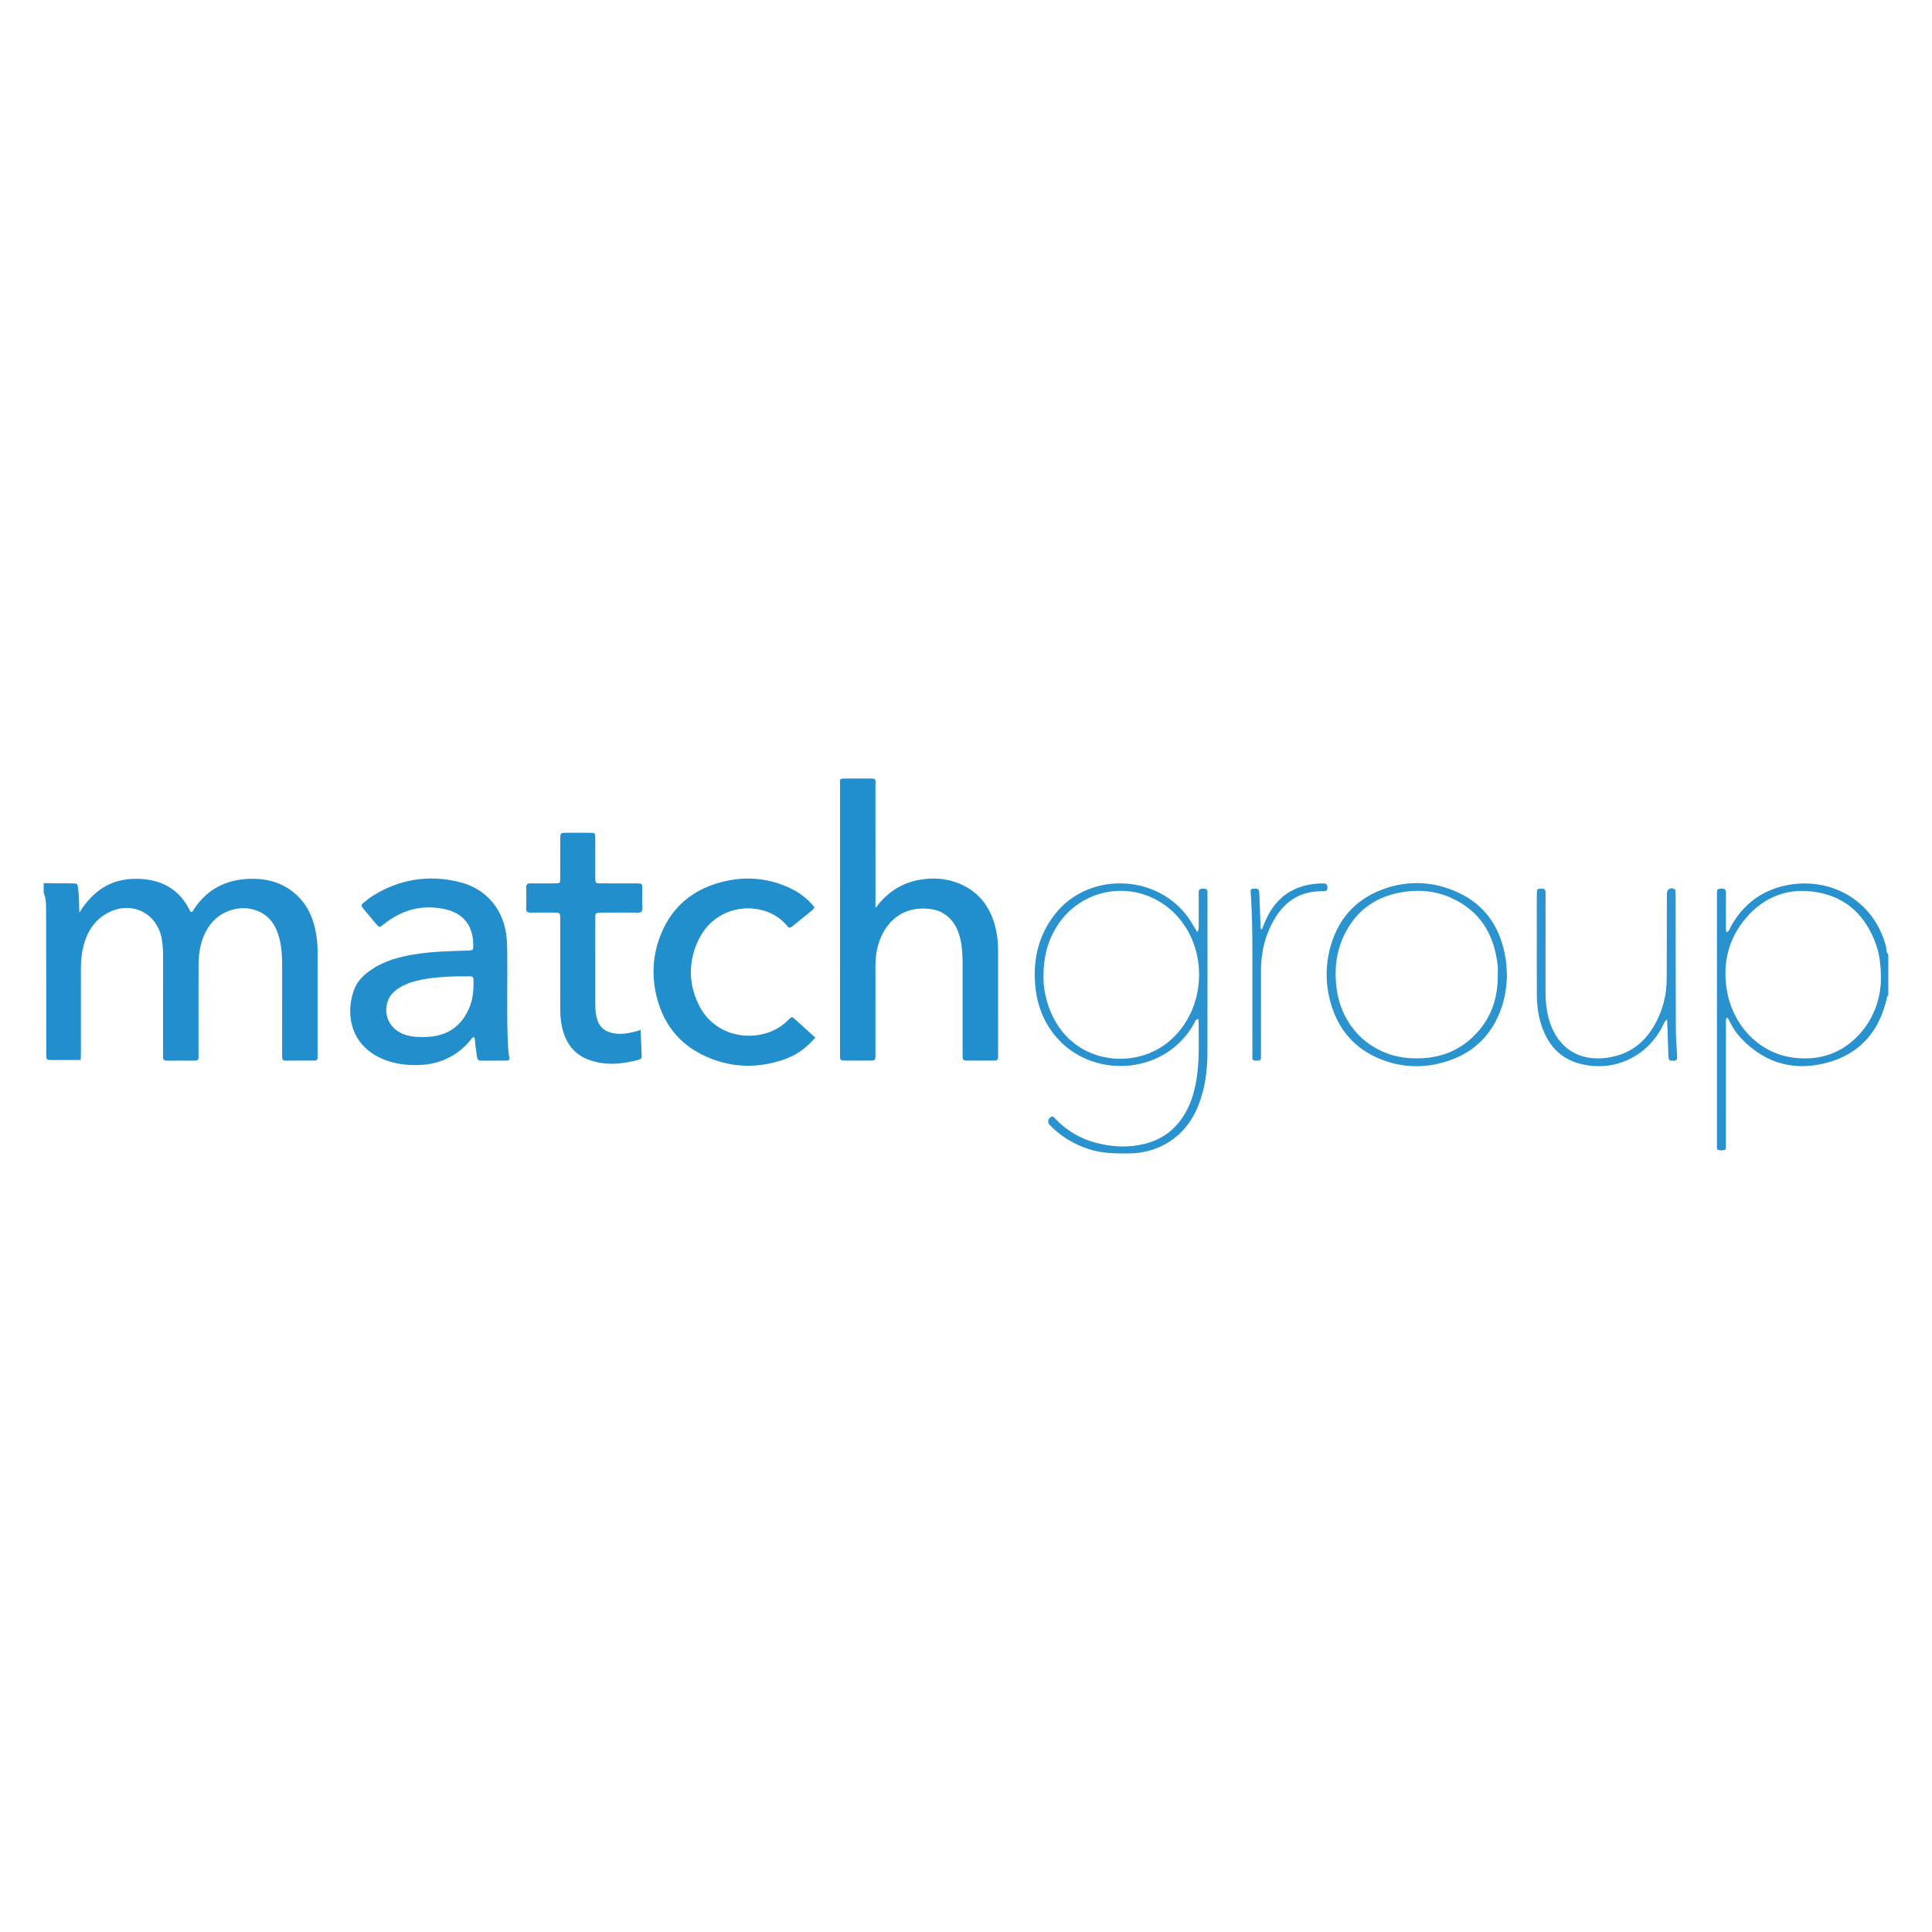 <?xml version="1.0" encoding="utf-8"?>
<!-- Generator: Adobe Illustrator 16.0.0, SVG Export Plug-In . SVG Version: 6.00 Build 0)  -->
<!DOCTYPE svg PUBLIC "-//W3C//DTD SVG 1.0//EN" "http://www.w3.org/TR/2001/REC-SVG-20010904/DTD/svg10.dtd">
<svg version="1.0" id="Layer_1" xmlns="http://www.w3.org/2000/svg" xmlns:xlink="http://www.w3.org/1999/xlink" x="0px" y="0px"
	 width="800px" height="800px" viewBox="0 0 800 800" enable-background="new 0 0 800 800" xml:space="preserve">
<g>
	<path fill-rule="evenodd" clip-rule="evenodd" fill="#228ECD" d="M18.085,365.687c3.968,0.037,7.938,0.063,11.906,0.115
		c2.136,0.027,2.116,0.05,2.368,2.153c0.368,3.068,0.398,6.157,0.503,9.985c5.659-9.229,13.187-14.097,23.56-14.046
		c10.304,0.051,18.046,4.232,22.486,13.705c1.015,0.106,1.125-0.704,1.454-1.199c5.436-8.207,13.177-12.159,22.908-12.493
		c6.322-0.216,12.208,1.097,17.391,4.901c6.179,4.537,9.128,10.909,10.301,18.264c0.387,2.428,0.546,4.88,0.545,7.345
		c-0.011,13.992-0.006,27.984-0.006,41.978c0,0.472-0.022,0.946,0.004,1.417c0.056,0.968-0.417,1.358-1.348,1.357
		c-3.971-0.008-7.941-0.017-11.913,0.01c-1.132,0.009-1.469-0.542-1.43-1.578c0.046-1.228,0.011-2.459,0.011-3.687
		c0-11.535-0.016-23.069,0.01-34.603c0.008-3.706-0.27-7.379-1.211-10.96c-1.192-4.542-3.437-8.399-7.796-10.643
		c-6.856-3.529-16.083-1.212-20.843,5.241c-3.707,5.024-4.748,10.836-4.77,16.894c-0.042,12.005-0.013,24.014-0.013,36.02
		c0,0.568-0.043,1.141,0.011,1.702c0.118,1.268-0.515,1.636-1.678,1.627c-3.782-0.032-7.564-0.035-11.344,0.002
		c-1.174,0.013-1.756-0.367-1.684-1.629c0.071-1.225,0.016-2.458,0.016-3.686c0-12.67-0.004-25.339,0.004-38.007
		c0.002-2.272-0.125-4.526-0.493-6.777c-1.82-11.092-12.635-16.401-22.562-11.012c-5.324,2.892-8.285,7.606-9.822,13.293
		c-0.84,3.111-1.156,6.312-1.153,9.542c0.008,11.722,0.005,23.445,0,35.169c0,0.943-0.052,1.889-0.08,2.831
		c-3.962,0.007-7.925,0.033-11.888,0.012c-2.328-0.012-2.368-0.045-2.373-2.336c-0.019-7.832,0-15.664-0.009-23.498
		c-0.015-12.357-0.032-24.718-0.068-37.08c-0.006-2.162-0.133-4.319-0.994-6.355C18.085,368.336,18.085,367.011,18.085,365.687z"/>
	<path fill-rule="evenodd" clip-rule="evenodd" fill="#2891CE" d="M781.914,412.22c-0.453,0.102-0.482,0.46-0.564,0.836
		c-2.959,13.491-10.738,22.959-24.096,26.781c-13.715,3.925-26.01,0.793-36.082-9.67c-1.971-2.047-3.586-4.387-4.832-6.964
		c-0.307-0.634-0.486-1.4-1.363-1.876c-0.5,1.11-0.301,2.14-0.303,3.122c-0.018,16.074-0.012,32.148-0.014,48.223
		c0,0.661,0.02,1.324-0.006,1.984c-0.021,0.543,0.121,1.248-0.527,1.476c-0.896,0.317-1.865,0.296-2.768-0.028
		c-0.357-0.129-0.4-0.604-0.406-0.99c-0.008-0.662-0.01-1.322-0.01-1.985c0-33.945,0-67.89,0-101.834
		c0-0.472-0.018-0.946,0.002-1.418c0.068-1.809,0.176-1.827,1.949-1.905c1.389-0.062,1.805,0.493,1.789,1.819
		c-0.057,4.35-0.037,8.699-0.012,13.048c0.006,1.022-0.191,2.072,0.273,3.189c1.143-0.409,1.303-1.539,1.764-2.373
		c5.016-9.031,12.523-14.827,22.613-16.99c18.139-3.888,36.447,5.732,41.623,25.163c0.299,1.119-0.076,2.463,0.969,3.369
		C781.914,400.871,781.914,406.544,781.914,412.22z M778.848,405.445c-0.031-6.243-0.623-10.542-2.133-14.666
		c-4.139-11.294-11.711-18.959-23.764-21.219c-12.047-2.26-22.326,1.449-30.203,10.843c-7.08,8.442-9.451,18.383-7.76,29.218
		c2.313,14.803,13.391,26.808,28.271,28.418c10.652,1.153,19.836-2.047,27.018-10.137
		C776.402,421.002,778.766,412.666,778.848,405.445z"/>
	<path fill-rule="evenodd" clip-rule="evenodd" fill="#218ECD" d="M362.517,376.004c4.726-6.4,10.656-10.342,18.183-11.679
		c5.175-0.92,10.397-0.72,15.387,1.107c8.118,2.974,13.245,8.809,15.688,17.045c1.082,3.651,1.504,7.406,1.508,11.201
		c0.02,14.273,0.012,28.548,0.008,42.82c-0.002,2.645-0.018,2.663-2.607,2.678c-3.215,0.021-6.43,0.022-9.641,0
		c-2.423-0.016-2.444-0.039-2.445-2.561c-0.009-12.573,0.001-25.146-0.009-37.716c-0.003-3.312-0.162-6.614-0.878-9.864
		c-0.575-2.613-1.514-5.068-3.127-7.227c-2.327-3.112-5.422-4.899-9.281-5.395c-12.994-1.664-20.122,7.167-22.142,16.786
		c-0.509,2.413-0.662,4.857-0.657,7.326c0.025,12.004,0.015,24.009,0.01,36.014c0,2.613-0.016,2.628-2.625,2.638
		c-3.215,0.015-6.428,0.021-9.643-0.002c-2.368-0.017-2.368-0.039-2.405-2.282c-0.004-0.285,0-0.567,0-0.851
		c0-36.772-0.006-73.544,0.01-110.316c0.002-3.467-0.68-3.36,3.306-3.359c2.835,0.002,5.671,0.014,8.507-0.002
		c3.448-0.021,2.84,0.219,2.845,2.989c0.018,8.697,0.006,17.394,0.006,26.09c0.001,7.278,0.002,14.558,0.004,21.836
		C362.517,374.188,362.517,375.097,362.517,376.004z"/>
	<path fill-rule="evenodd" clip-rule="evenodd" fill="#228ECC" d="M196.32,429.427c-0.75,0.015-0.972,0.608-1.312,1.027
		c-6.65,8.163-15.442,11.153-25.667,10.501c-4.357-0.278-8.589-1.226-12.541-3.217c-12.027-6.062-13.793-18.689-10.014-28.318
		c1.396-3.558,4.172-6.017,7.279-8.102c5.219-3.503,11.142-5.058,17.228-6.084c7.288-1.232,14.66-1.401,22.026-1.61
		c2.689-0.076,2.689-0.062,2.648-2.666c-0.122-7.732-4.173-12.851-11.786-14.506c-9.381-2.038-17.775,0.288-25.233,6.208
		c-1.87,1.482-1.857,1.526-3.415-0.326c-1.766-2.095-3.485-4.23-5.269-6.308c-0.704-0.82-0.708-1.472,0.154-2.13
		c1.201-0.914,2.334-1.937,3.604-2.743c11.102-7.056,23.16-9.028,35.867-6.015c11.751,2.787,19.069,11.83,19.96,23.888
		c0.16,2.164,0.176,4.343,0.202,6.514c0.155,12.47-0.313,24.946,0.295,37.414c0.078,1.606,0.181,3.208,0.533,4.782
		c0.208,0.933-0.097,1.439-1.123,1.438c-3.497-0.008-6.994-0.019-10.489,0.019c-1.044,0.013-1.591-0.437-1.731-1.433
		c-0.239-1.682-0.463-3.366-0.703-5.049C196.678,431.612,196.854,430.454,196.32,429.427z M189.205,404.277
		c-5.339,0.162-10.895,0.474-16.34,1.764c-3.238,0.766-6.31,1.936-8.97,4.014c-1.604,1.251-2.787,2.788-3.408,4.747
		c-1.93,6.091,1.368,11.955,7.795,13.828c2.945,0.858,5.961,0.892,8.984,0.707c8.513-0.521,14.28-4.819,17.338-12.753
		c1.346-3.495,1.516-7.165,1.482-10.863c-0.01-1.121-0.505-1.481-1.555-1.453C192.834,404.311,191.134,404.277,189.205,404.277z"/>
	<path fill-rule="evenodd" clip-rule="evenodd" fill="#228FCD" d="M337.59,429.659c-3.676,4.361-7.939,7.312-12.913,9.037
		c-11.516,3.998-22.904,3.455-33.863-1.952c-9.5-4.687-15.63-12.359-18.51-22.527c-2.349-8.299-2.301-16.673,0.448-24.859
		c4.589-13.662,14.316-21.689,28.253-24.644c8.341-1.769,16.549-0.999,24.467,2.288c4.068,1.689,7.7,4.022,10.648,7.334
		c1.393,1.564,1.396,1.599-0.113,2.836c-2.632,2.157-5.302,4.268-7.931,6.429c-0.777,0.639-1.329,0.807-2.068-0.128
		c-8.541-10.791-29.954-10.711-37.441,7.158c-3.542,8.454-3.322,16.999,0.692,25.277c7.651,15.777,27.81,16.202,37.145,6.423
		c1.431-1.499,1.493-1.469,3.042-0.072C332.112,424.661,334.757,427.083,337.59,429.659z"/>
	<path fill-rule="evenodd" clip-rule="evenodd" fill="#228ECC" d="M265.272,426.47c0.155,3.828,0.285,7.307,0.444,10.784
		c0.043,0.939-0.449,1.362-1.272,1.585c-6.882,1.849-13.792,2.502-20.638-0.005c-5.542-2.028-8.956-6.138-10.614-11.736
		c-0.892-3.013-1.211-6.104-1.206-9.246c0.021-11.724,0.008-23.447,0.006-35.174c0-0.662,0.004-1.323-0.001-1.985
		c-0.022-2.773-0.022-2.787-2.8-2.802c-3.12-0.016-6.241-0.055-9.36,0.017c-1.451,0.034-2.008-0.434-1.95-1.948
		c0.106-2.832,0.065-5.672,0.016-8.508c-0.021-1.218,0.454-1.681,1.667-1.666c3.403,0.043,6.809,0.032,10.212,0.003
		c2.162-0.018,2.199-0.049,2.208-2.193c0.022-5.39-0.001-10.779,0.012-16.169c0.005-2.571,0.022-2.581,2.683-2.59
		c3.214-0.01,6.43-0.02,9.645,0.004c2.113,0.017,2.147,0.043,2.156,2.244c0.02,5.39-0.008,10.781,0.012,16.169
		c0.011,2.493,0.042,2.523,2.49,2.535c4.916,0.023,9.833-0.008,14.751,0.018c2.173,0.01,2.197,0.048,2.217,2.204
		c0.026,2.646-0.069,5.298,0.037,7.941c0.059,1.5-0.479,1.979-1.942,1.96c-4.917-0.062-9.834-0.037-14.75-0.021
		c-2.772,0.011-2.801,0.031-2.804,2.847c-0.012,11.725-0.011,23.45,0.004,35.174c0.003,2.178,0.159,4.345,0.853,6.439
		c0.9,2.728,2.736,4.449,5.5,5.221c3.307,0.923,6.559,0.477,9.803-0.315C263.373,427.081,264.076,426.832,265.272,426.47z"/>
	<path fill-rule="evenodd" clip-rule="evenodd" fill="#2A92CE" d="M495.797,386.008c0.768-1.513,0.541-2.572,0.551-3.593
		c0.031-4.256,0.057-8.512-0.004-12.766c-0.021-1.478,0.703-1.69,1.932-1.685c1.16,0.006,1.811,0.319,1.717,1.593
		c-0.041,0.564,0,1.134,0,1.701c-0.002,21.467,0.029,42.933-0.018,64.398c-0.018,7.803-1.01,15.464-4.031,22.751
		c-5.004,12.078-15.703,19.175-28.822,19.226c-5.5,0.02-10.955-0.067-16.266-1.804c-6.232-2.039-11.682-5.299-16.229-10.035
		c-1.107-1.155-0.584-3.071,0.936-3.408c0.805-0.18,1.125,0.562,1.563,1.012c4.65,4.803,10.191,8.088,16.652,9.801
		c6.695,1.775,13.439,2.113,20.201,0.44c7.678-1.897,13.355-6.423,17.145-13.339c1.877-3.426,3.055-7.093,3.861-10.912
		c1.912-9.067,1.307-18.226,1.324-27.394c-1.242-0.101-1.336,0.8-1.65,1.389c-11.434,21.378-40.91,23.719-56.336,7.108
		c-5.877-6.326-8.914-13.967-9.664-22.515c-0.957-10.876,1.424-20.877,8.283-29.558c14.406-18.236,44.201-16.402,56.328,3.431
		C494.037,383.107,494.799,384.368,495.797,386.008z M432.08,404.113c-0.051,4.602,0.828,9.413,2.637,14.036
		c8.781,22.415,34.26,25.142,48.75,13.568c17.182-13.72,17.475-41.899,0.416-55.746c-14.771-11.988-36.365-8.371-46.373,7.799
		C433.732,389.877,432.074,396.592,432.08,404.113z"/>
	<path fill-rule="evenodd" clip-rule="evenodd" fill="#2B93CE" d="M623.998,403.793c-0.133,5.351-0.99,10.537-3.014,15.513
		c-3.762,9.254-10.256,15.834-19.574,19.357c-10.436,3.946-20.945,3.855-31.201-0.703c-9.322-4.145-15.498-11.291-18.672-20.946
		c-2.76-8.398-2.932-16.958-0.494-25.431c3.506-12.182,11.496-20.243,23.563-24.021c8.146-2.552,16.457-2.535,24.572,0.179
		c14.336,4.794,22.234,15.012,24.355,29.837C623.828,399.63,623.852,401.722,623.998,403.793z M620.199,403.569
		c0-1.132,0.098-2.275-0.016-3.397c-1.313-13.126-7.26-23.126-19.68-28.549c-6.592-2.879-13.559-3.352-20.58-2.07
		c-11.35,2.071-19.377,8.461-23.973,19.069c-2.537,5.852-3.24,12.007-2.75,18.317c1.443,18.569,14.852,30.016,30.066,31.176
		c11.658,0.889,21.697-2.55,29.336-11.65C618.117,419.894,620.289,412.061,620.199,403.569z"/>
	<path fill-rule="evenodd" clip-rule="evenodd" fill="#2B93CF" d="M690.291,422.114c-1.299,1.104-1.488,2.068-1.904,2.883
		c-6.488,12.737-20.301,19.081-34.129,15.489c-7.729-2.01-12.719-7.142-15.488-14.517c-1.682-4.475-2.381-9.152-2.398-13.905
		c-0.047-13.901-0.025-27.801-0.016-41.704c0.002-2.346,0.133-2.385,2.033-2.391c1.27-0.004,1.615,0.544,1.604,1.714
		c-0.043,3.972-0.016,7.944-0.018,11.917c0,9.833,0.018,19.668-0.01,29.503c-0.01,3.523,0.379,7.001,1.25,10.395
		c2.563,9.97,10.289,18.463,24.389,16.469c10.68-1.512,17.424-8.004,21.521-17.616c2.027-4.757,2.982-9.766,3.012-14.921
		c0.068-11.251,0.053-22.505,0.072-33.759c0-0.567-0.021-1.136,0-1.702c0.061-1.753,1.416-2.584,3.002-1.875
		c0.404,0.181,0.57,0.483,0.59,0.867c0.041,0.754,0.043,1.511,0.043,2.267c0.023,18.252,0.016,36.503,0.088,54.754
		c0.016,3.778,0.316,7.556,0.518,11.331c0.055,1.023,0.111,1.87-1.324,1.909c-1.74,0.049-2.182-0.116-2.262-1.671
		c-0.174-3.397-0.221-6.803-0.336-10.205C690.473,425.761,690.385,424.177,690.291,422.114z"/>
	<path fill-rule="evenodd" clip-rule="evenodd" fill="#2992CE" d="M522.553,384.743c0.699-1.64,1.318-3.318,2.105-4.914
		c4.596-9.334,12.289-13.737,22.523-14.038c0.379-0.011,0.758,0.026,1.137,0.037c1.15,0.033,1.33,0.765,1.344,1.73
		c0.016,1.112-0.453,1.457-1.541,1.439c-12.352-0.191-19.201,6.98-23.299,17.647c-1.881,4.894-2.66,10.044-2.67,15.286
		c-0.023,11.348-0.008,22.696-0.008,34.044c0,0.568-0.049,1.141,0.01,1.702c0.141,1.378-0.682,1.542-1.76,1.527
		c-1.027-0.015-1.936-0.067-1.826-1.473c0.045-0.565,0.012-1.136,0.012-1.703c0-14.091-0.021-28.181,0.008-42.271
		c0.018-7.946-0.17-15.884-0.662-23.813c-0.055-0.909-0.424-1.927,1.162-1.978c1.889-0.06,2.268,0.092,2.355,1.845
		c0.199,4.06,0.314,8.124,0.467,12.187c0.035,0.905,0.082,1.81,0.123,2.715C522.205,384.724,522.381,384.734,522.553,384.743z"/>
</g>
</svg>
